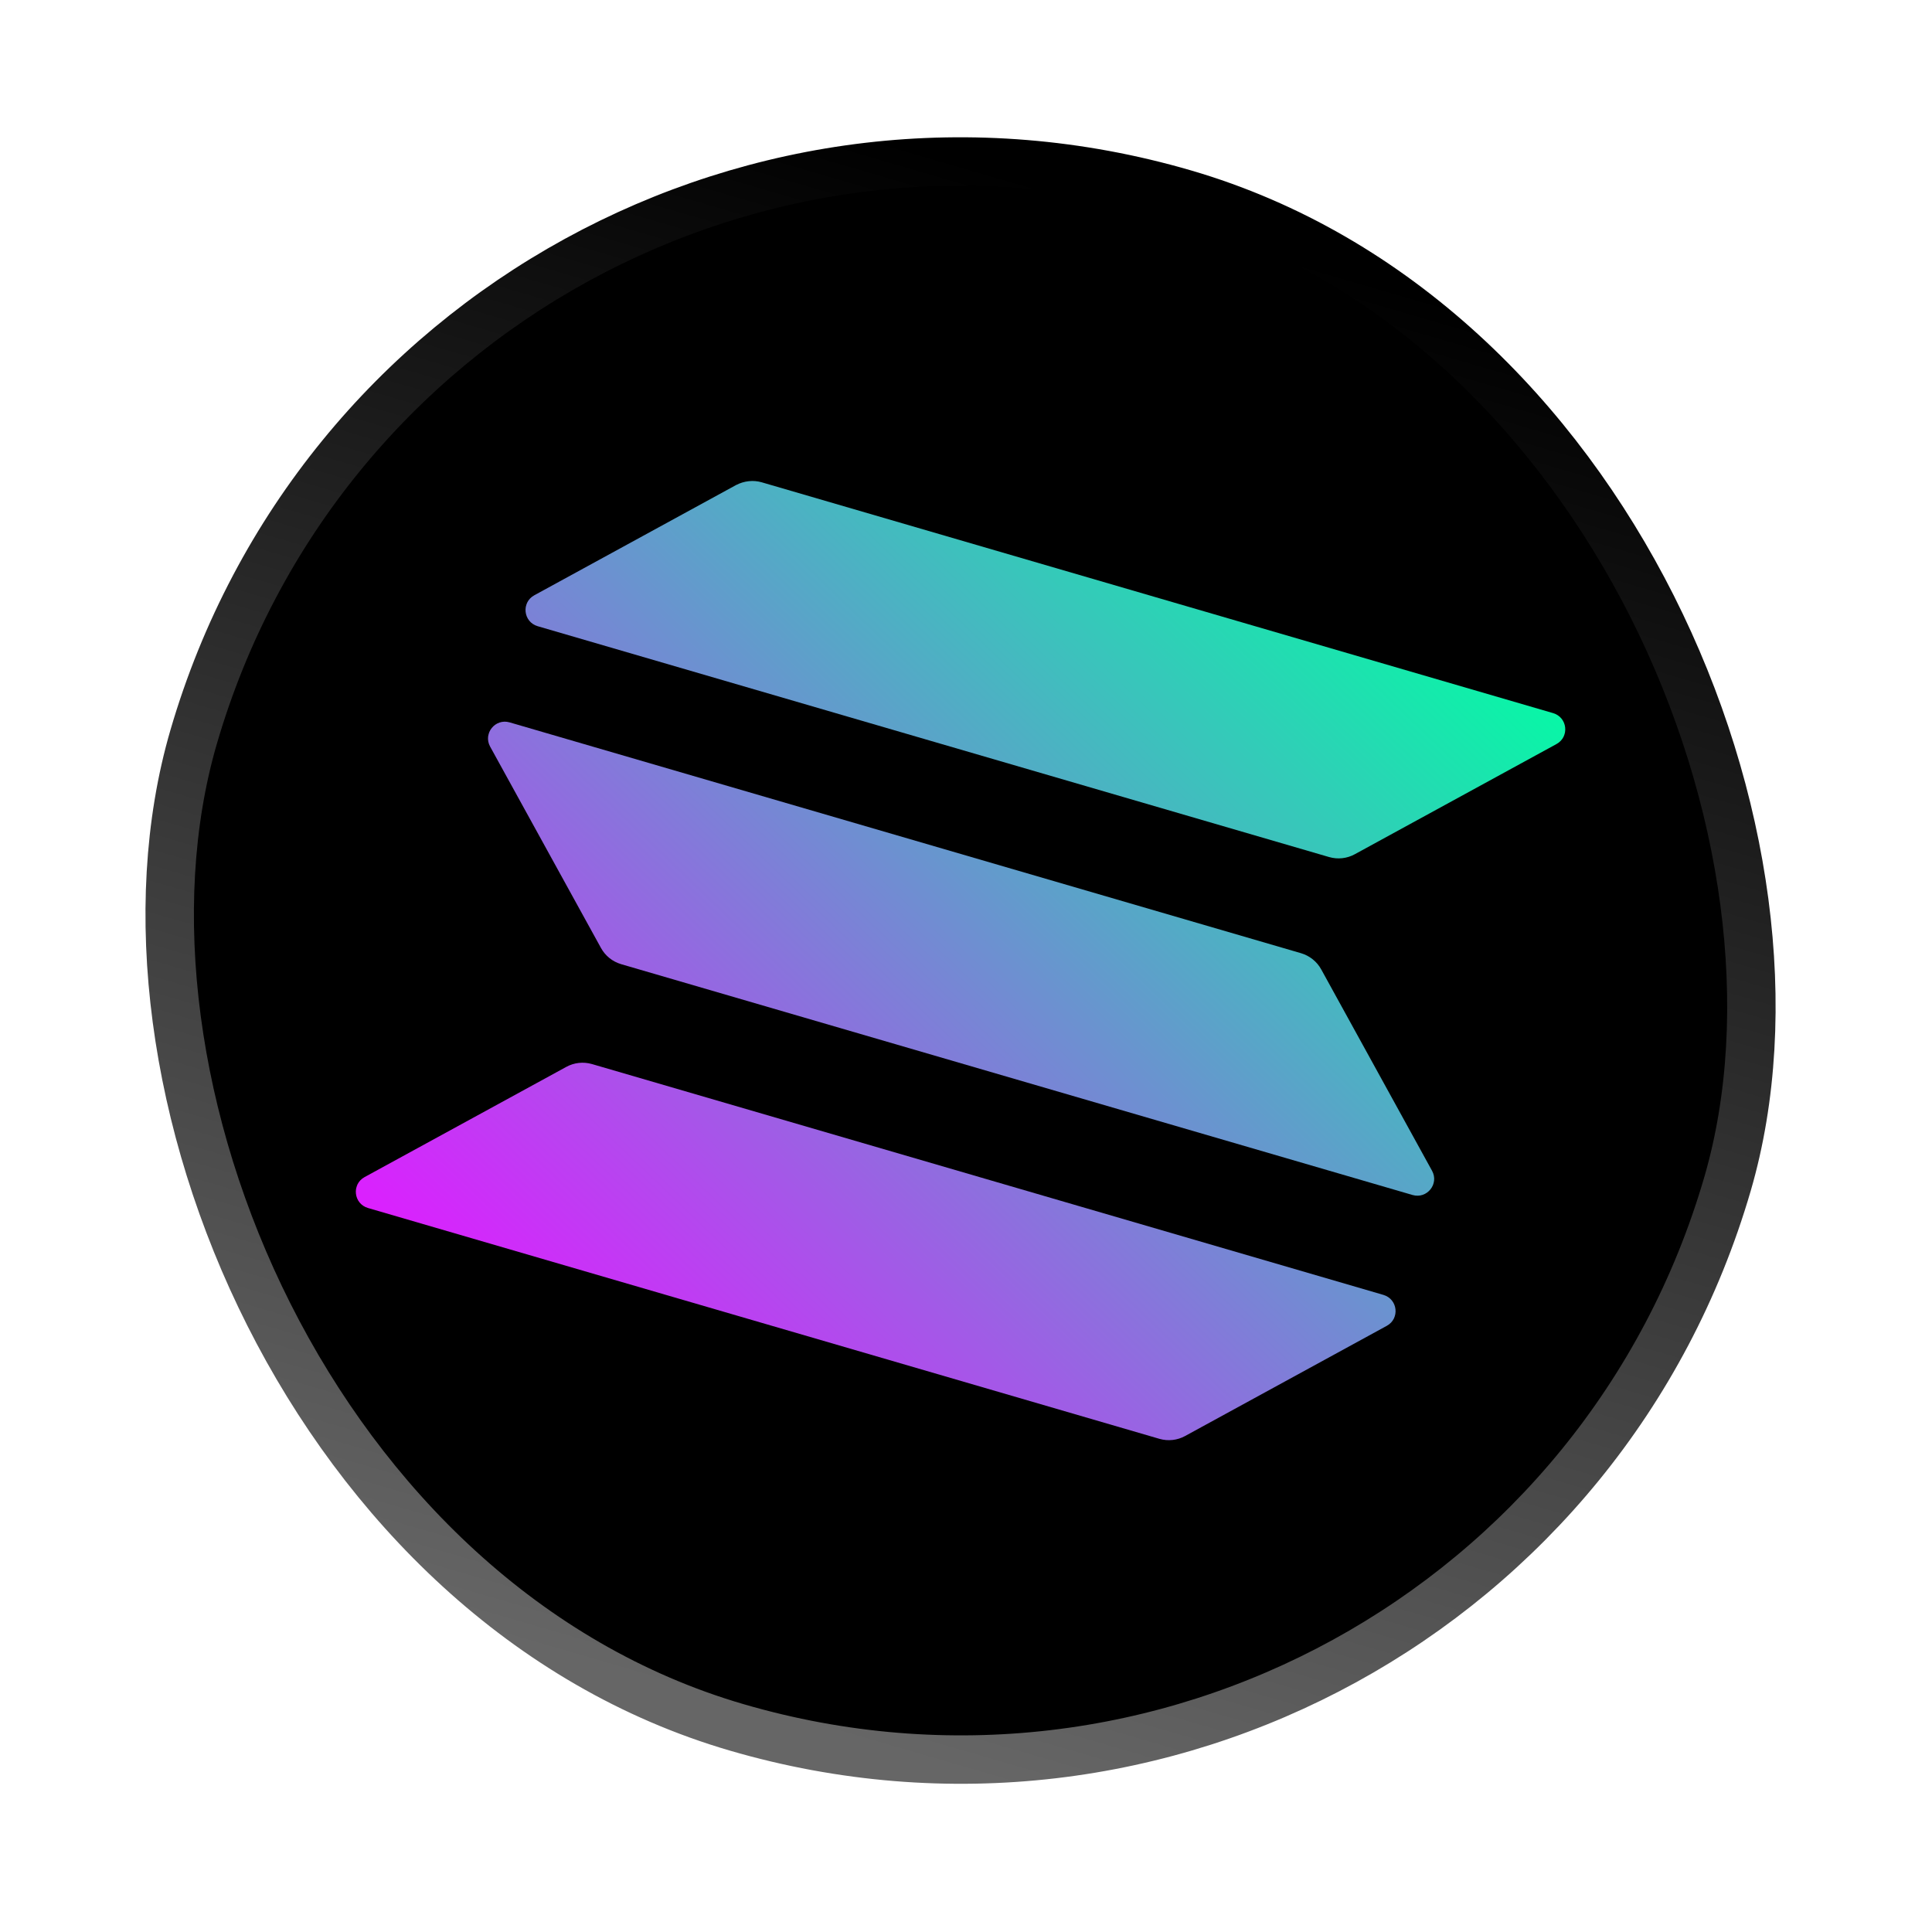<svg width="95" height="95" viewBox="0 0 95 95" fill="none" xmlns="http://www.w3.org/2000/svg">
<rect x="20.521" y="-1.476" width="78.561" height="78.561" rx="39.281" transform="rotate(16.26 20.521 -1.476)" fill="black"/>
<rect x="20.521" y="-1.476" width="78.561" height="78.561" rx="39.281" transform="rotate(16.26 20.521 -1.476)" stroke="url(#paint0_linear_2880_71)" stroke-width="2.381"/>
<g clip-path="url(#clip0_2880_71)">
<path d="M27.849 52.459C28.229 52.251 28.684 52.198 29.113 52.323L68.024 63.672C68.735 63.88 68.841 64.839 68.192 65.193L58.271 70.613C57.891 70.821 57.437 70.874 57.008 70.749L18.096 59.4C17.385 59.192 17.279 58.233 17.928 57.879L27.849 52.459Z" fill="url(#paint1_linear_2880_71)"/>
<path d="M36.193 23.851C36.585 23.647 37.04 23.594 37.457 23.716L76.368 35.065C77.079 35.273 77.185 36.232 76.536 36.586L66.615 42.006C66.235 42.214 65.781 42.267 65.352 42.142L26.44 30.792C25.729 30.585 25.623 29.626 26.272 29.271L36.193 23.851Z" fill="url(#paint2_linear_2880_71)"/>
<path d="M64.965 47.664C64.756 47.285 64.401 46.996 63.972 46.87L25.061 35.521C24.35 35.314 23.745 36.066 24.101 36.713L29.553 46.617C29.762 46.996 30.116 47.285 30.546 47.411L69.457 58.76C70.168 58.967 70.773 58.215 70.416 57.568L64.965 47.664Z" fill="url(#paint3_linear_2880_71)"/>
</g>
<defs>
<linearGradient id="paint0_linear_2880_71" x1="59.421" y1="0" x2="59.421" y2="76.181" gradientUnits="userSpaceOnUse">
<stop/>
<stop offset="1" stop-color="#666666"/>
</linearGradient>
<linearGradient id="paint1_linear_2880_71" x1="73.986" y1="29.404" x2="32.174" y2="73.075" gradientUnits="userSpaceOnUse">
<stop stop-color="#00FFA3"/>
<stop offset="1" stop-color="#DC1FFF"/>
</linearGradient>
<linearGradient id="paint2_linear_2880_71" x1="63.998" y1="19.841" x2="22.186" y2="63.513" gradientUnits="userSpaceOnUse">
<stop stop-color="#00FFA3"/>
<stop offset="1" stop-color="#DC1FFF"/>
</linearGradient>
<linearGradient id="paint3_linear_2880_71" x1="68.96" y1="24.592" x2="27.149" y2="68.264" gradientUnits="userSpaceOnUse">
<stop stop-color="#00FFA3"/>
<stop offset="1" stop-color="#DC1FFF"/>
</linearGradient>
<clipPath id="clip0_2880_71">
<rect width="50.787" height="39.678" fill="white" transform="translate(28.409 21.077) rotate(16.26)"/>
</clipPath>
</defs>
</svg>
